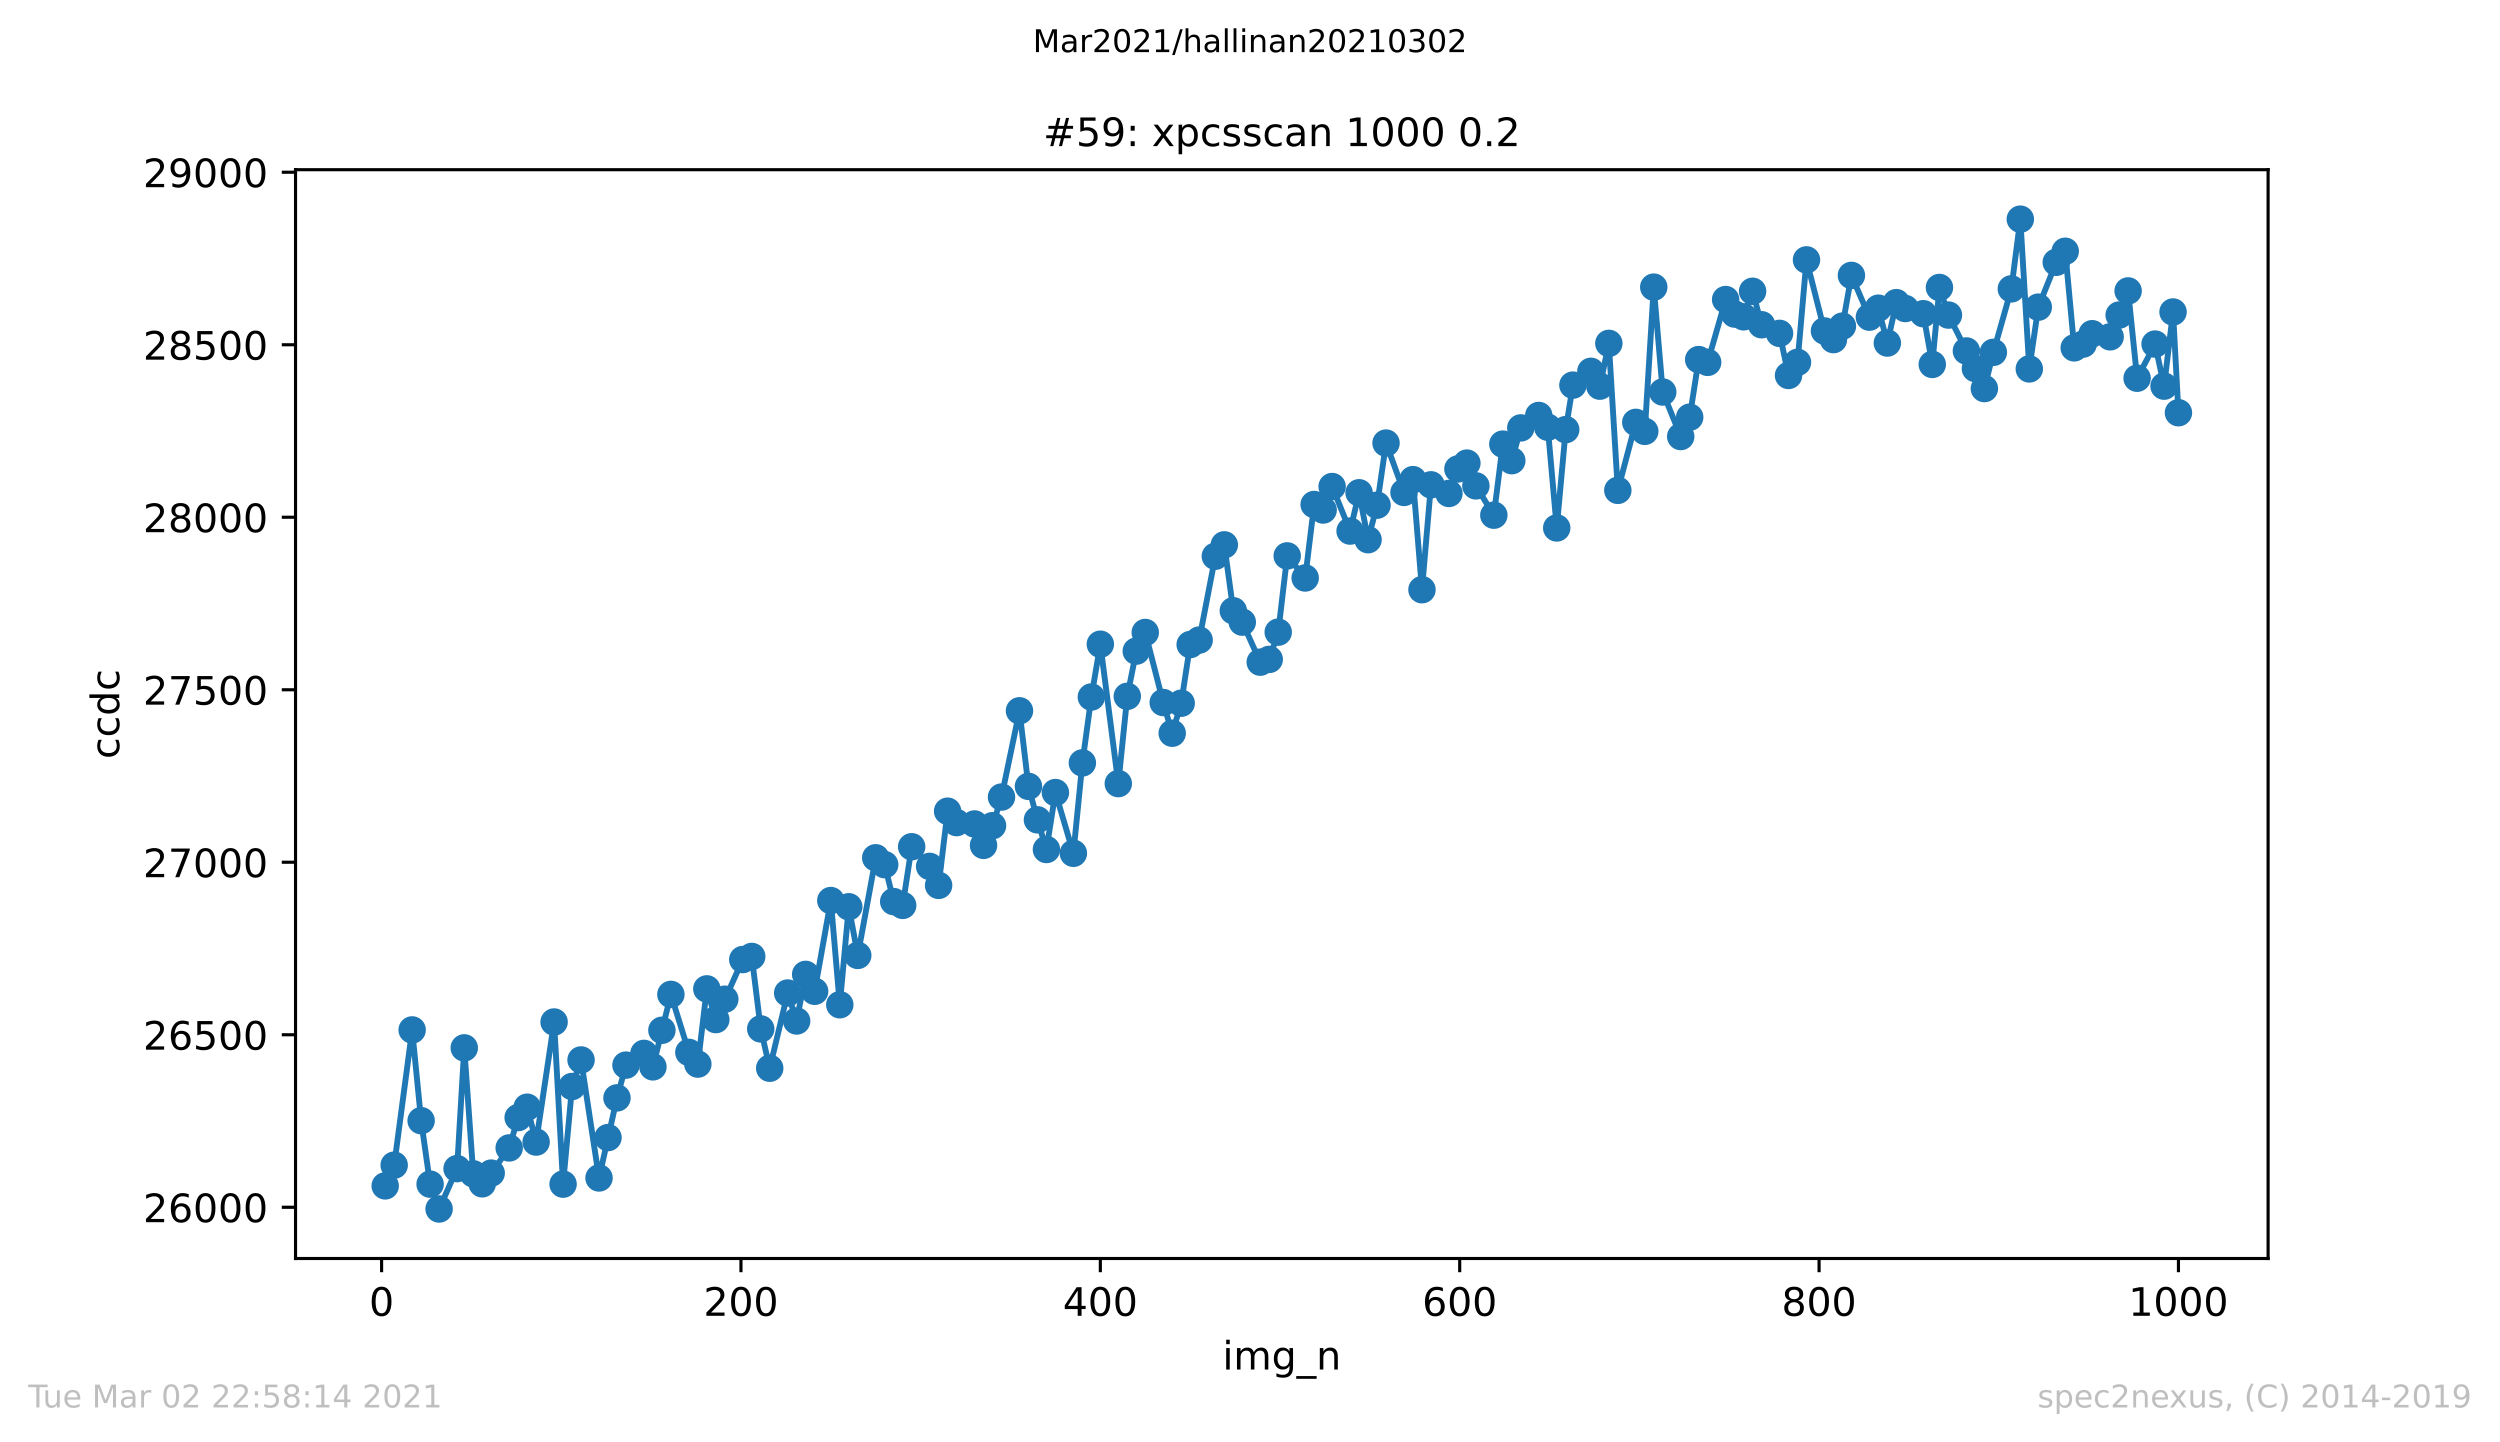 <?xml version="1.0" encoding="utf-8" standalone="no"?>
<!DOCTYPE svg PUBLIC "-//W3C//DTD SVG 1.1//EN"
  "http://www.w3.org/Graphics/SVG/1.1/DTD/svg11.dtd">
<!-- Created with matplotlib (https://matplotlib.org/) -->
<svg height="367.2pt" version="1.1" viewBox="0 0 636.48 367.2" width="636.48pt" xmlns="http://www.w3.org/2000/svg" xmlns:xlink="http://www.w3.org/1999/xlink">
 <defs>
  <style type="text/css">*{stroke-linecap:butt;stroke-linejoin:round;}</style>
 </defs>
 <g id="figure_1">
  <g id="patch_1">
   <path d="M 0 367.2 
L 636.48 367.2 
L 636.48 0 
L 0 0 
z
" style="fill:#ffffff;"/>
  </g>
  <g id="axes_1">
   <g id="patch_2">
    <path d="M 75.24 320.4 
L 577.44 320.4 
L 577.44 43.2 
L 75.24 43.2 
z
" style="fill:#ffffff;"/>
   </g>
   <g id="matplotlib.axis_1">
    <g id="xtick_1">
     <g id="line2d_1">
      <defs>
       <path d="M 0 0 
L 0 3.5 
" id="mb6d75bc7d0" style="stroke:#000000;stroke-width:0.8;"/>
      </defs>
      <g>
       <use style="stroke:#000000;stroke-width:0.8;" x="97.152" xlink:href="#mb6d75bc7d0" y="320.4"/>
      </g>
     </g>
     <g id="text_1">
      <!-- 0 -->
      <g transform="translate(93.971 334.998)scale(0.1 -0.1)">
       <defs>
        <path d="M 31.781 66.406 
Q 24.172 66.406 20.328 58.906 
Q 16.5 51.422 16.5 36.375 
Q 16.5 21.391 20.328 13.891 
Q 24.172 6.391 31.781 6.391 
Q 39.453 6.391 43.281 13.891 
Q 47.125 21.391 47.125 36.375 
Q 47.125 51.422 43.281 58.906 
Q 39.453 66.406 31.781 66.406 
z
M 31.781 74.219 
Q 44.047 74.219 50.516 64.516 
Q 56.984 54.828 56.984 36.375 
Q 56.984 17.969 50.516 8.266 
Q 44.047 -1.422 31.781 -1.422 
Q 19.531 -1.422 13.062 8.266 
Q 6.594 17.969 6.594 36.375 
Q 6.594 54.828 13.062 64.516 
Q 19.531 74.219 31.781 74.219 
z
" id="DejaVuSans-48"/>
       </defs>
       <use xlink:href="#DejaVuSans-48"/>
      </g>
     </g>
    </g>
    <g id="xtick_2">
     <g id="line2d_2">
      <g>
       <use style="stroke:#000000;stroke-width:0.8;" x="188.644" xlink:href="#mb6d75bc7d0" y="320.4"/>
      </g>
     </g>
     <g id="text_2">
      <!-- 200 -->
      <g transform="translate(179.101 334.998)scale(0.1 -0.1)">
       <defs>
        <path d="M 19.188 8.297 
L 53.609 8.297 
L 53.609 0 
L 7.328 0 
L 7.328 8.297 
Q 12.938 14.109 22.625 23.891 
Q 32.328 33.688 34.812 36.531 
Q 39.547 41.844 41.422 45.531 
Q 43.312 49.219 43.312 52.781 
Q 43.312 58.594 39.234 62.25 
Q 35.156 65.922 28.609 65.922 
Q 23.969 65.922 18.812 64.312 
Q 13.672 62.703 7.812 59.422 
L 7.812 69.391 
Q 13.766 71.781 18.938 73 
Q 24.125 74.219 28.422 74.219 
Q 39.75 74.219 46.484 68.547 
Q 53.219 62.891 53.219 53.422 
Q 53.219 48.922 51.531 44.891 
Q 49.859 40.875 45.406 35.406 
Q 44.188 33.984 37.641 27.219 
Q 31.109 20.453 19.188 8.297 
z
" id="DejaVuSans-50"/>
       </defs>
       <use xlink:href="#DejaVuSans-50"/>
       <use x="63.623" xlink:href="#DejaVuSans-48"/>
       <use x="127.246" xlink:href="#DejaVuSans-48"/>
      </g>
     </g>
    </g>
    <g id="xtick_3">
     <g id="line2d_3">
      <g>
       <use style="stroke:#000000;stroke-width:0.8;" x="280.137" xlink:href="#mb6d75bc7d0" y="320.4"/>
      </g>
     </g>
     <g id="text_3">
      <!-- 400 -->
      <g transform="translate(270.593 334.998)scale(0.1 -0.1)">
       <defs>
        <path d="M 37.797 64.312 
L 12.891 25.391 
L 37.797 25.391 
z
M 35.203 72.906 
L 47.609 72.906 
L 47.609 25.391 
L 58.016 25.391 
L 58.016 17.188 
L 47.609 17.188 
L 47.609 0 
L 37.797 0 
L 37.797 17.188 
L 4.891 17.188 
L 4.891 26.703 
z
" id="DejaVuSans-52"/>
       </defs>
       <use xlink:href="#DejaVuSans-52"/>
       <use x="63.623" xlink:href="#DejaVuSans-48"/>
       <use x="127.246" xlink:href="#DejaVuSans-48"/>
      </g>
     </g>
    </g>
    <g id="xtick_4">
     <g id="line2d_4">
      <g>
       <use style="stroke:#000000;stroke-width:0.8;" x="371.629" xlink:href="#mb6d75bc7d0" y="320.4"/>
      </g>
     </g>
     <g id="text_4">
      <!-- 600 -->
      <g transform="translate(362.085 334.998)scale(0.1 -0.1)">
       <defs>
        <path d="M 33.016 40.375 
Q 26.375 40.375 22.484 35.828 
Q 18.609 31.297 18.609 23.391 
Q 18.609 15.531 22.484 10.953 
Q 26.375 6.391 33.016 6.391 
Q 39.656 6.391 43.531 10.953 
Q 47.406 15.531 47.406 23.391 
Q 47.406 31.297 43.531 35.828 
Q 39.656 40.375 33.016 40.375 
z
M 52.594 71.297 
L 52.594 62.312 
Q 48.875 64.062 45.094 64.984 
Q 41.312 65.922 37.594 65.922 
Q 27.828 65.922 22.672 59.328 
Q 17.531 52.734 16.797 39.406 
Q 19.672 43.656 24.016 45.922 
Q 28.375 48.188 33.594 48.188 
Q 44.578 48.188 50.953 41.516 
Q 57.328 34.859 57.328 23.391 
Q 57.328 12.156 50.688 5.359 
Q 44.047 -1.422 33.016 -1.422 
Q 20.359 -1.422 13.672 8.266 
Q 6.984 17.969 6.984 36.375 
Q 6.984 53.656 15.188 63.938 
Q 23.391 74.219 37.203 74.219 
Q 40.922 74.219 44.703 73.484 
Q 48.484 72.75 52.594 71.297 
z
" id="DejaVuSans-54"/>
       </defs>
       <use xlink:href="#DejaVuSans-54"/>
       <use x="63.623" xlink:href="#DejaVuSans-48"/>
       <use x="127.246" xlink:href="#DejaVuSans-48"/>
      </g>
     </g>
    </g>
    <g id="xtick_5">
     <g id="line2d_5">
      <g>
       <use style="stroke:#000000;stroke-width:0.8;" x="463.121" xlink:href="#mb6d75bc7d0" y="320.4"/>
      </g>
     </g>
     <g id="text_5">
      <!-- 800 -->
      <g transform="translate(453.577 334.998)scale(0.1 -0.1)">
       <defs>
        <path d="M 31.781 34.625 
Q 24.75 34.625 20.719 30.859 
Q 16.703 27.094 16.703 20.516 
Q 16.703 13.922 20.719 10.156 
Q 24.75 6.391 31.781 6.391 
Q 38.812 6.391 42.859 10.172 
Q 46.922 13.969 46.922 20.516 
Q 46.922 27.094 42.891 30.859 
Q 38.875 34.625 31.781 34.625 
z
M 21.922 38.812 
Q 15.578 40.375 12.031 44.719 
Q 8.5 49.078 8.5 55.328 
Q 8.5 64.062 14.719 69.141 
Q 20.953 74.219 31.781 74.219 
Q 42.672 74.219 48.875 69.141 
Q 55.078 64.062 55.078 55.328 
Q 55.078 49.078 51.531 44.719 
Q 48 40.375 41.703 38.812 
Q 48.828 37.156 52.797 32.312 
Q 56.781 27.484 56.781 20.516 
Q 56.781 9.906 50.312 4.234 
Q 43.844 -1.422 31.781 -1.422 
Q 19.734 -1.422 13.25 4.234 
Q 6.781 9.906 6.781 20.516 
Q 6.781 27.484 10.781 32.312 
Q 14.797 37.156 21.922 38.812 
z
M 18.312 54.391 
Q 18.312 48.734 21.844 45.562 
Q 25.391 42.391 31.781 42.391 
Q 38.141 42.391 41.719 45.562 
Q 45.312 48.734 45.312 54.391 
Q 45.312 60.062 41.719 63.234 
Q 38.141 66.406 31.781 66.406 
Q 25.391 66.406 21.844 63.234 
Q 18.312 60.062 18.312 54.391 
z
" id="DejaVuSans-56"/>
       </defs>
       <use xlink:href="#DejaVuSans-56"/>
       <use x="63.623" xlink:href="#DejaVuSans-48"/>
       <use x="127.246" xlink:href="#DejaVuSans-48"/>
      </g>
     </g>
    </g>
    <g id="xtick_6">
     <g id="line2d_6">
      <g>
       <use style="stroke:#000000;stroke-width:0.8;" x="554.613" xlink:href="#mb6d75bc7d0" y="320.4"/>
      </g>
     </g>
     <g id="text_6">
      <!-- 1000 -->
      <g transform="translate(541.888 334.998)scale(0.1 -0.1)">
       <defs>
        <path d="M 12.406 8.297 
L 28.516 8.297 
L 28.516 63.922 
L 10.984 60.406 
L 10.984 69.391 
L 28.422 72.906 
L 38.281 72.906 
L 38.281 8.297 
L 54.391 8.297 
L 54.391 0 
L 12.406 0 
z
" id="DejaVuSans-49"/>
       </defs>
       <use xlink:href="#DejaVuSans-49"/>
       <use x="63.623" xlink:href="#DejaVuSans-48"/>
       <use x="127.246" xlink:href="#DejaVuSans-48"/>
       <use x="190.869" xlink:href="#DejaVuSans-48"/>
      </g>
     </g>
    </g>
    <g id="text_7">
     <!-- img_n -->
     <g transform="translate(311.238 348.677)scale(0.1 -0.1)">
      <defs>
       <path d="M 9.422 54.688 
L 18.406 54.688 
L 18.406 0 
L 9.422 0 
z
M 9.422 75.984 
L 18.406 75.984 
L 18.406 64.594 
L 9.422 64.594 
z
" id="DejaVuSans-105"/>
       <path d="M 52 44.188 
Q 55.375 50.25 60.062 53.125 
Q 64.75 56 71.094 56 
Q 79.641 56 84.281 50.016 
Q 88.922 44.047 88.922 33.016 
L 88.922 0 
L 79.891 0 
L 79.891 32.719 
Q 79.891 40.578 77.094 44.375 
Q 74.312 48.188 68.609 48.188 
Q 61.625 48.188 57.562 43.547 
Q 53.516 38.922 53.516 30.906 
L 53.516 0 
L 44.484 0 
L 44.484 32.719 
Q 44.484 40.625 41.703 44.406 
Q 38.922 48.188 33.109 48.188 
Q 26.219 48.188 22.156 43.531 
Q 18.109 38.875 18.109 30.906 
L 18.109 0 
L 9.078 0 
L 9.078 54.688 
L 18.109 54.688 
L 18.109 46.188 
Q 21.188 51.219 25.484 53.609 
Q 29.781 56 35.688 56 
Q 41.656 56 45.828 52.969 
Q 50 49.953 52 44.188 
z
" id="DejaVuSans-109"/>
       <path d="M 45.406 27.984 
Q 45.406 37.75 41.375 43.109 
Q 37.359 48.484 30.078 48.484 
Q 22.859 48.484 18.828 43.109 
Q 14.797 37.75 14.797 27.984 
Q 14.797 18.266 18.828 12.891 
Q 22.859 7.516 30.078 7.516 
Q 37.359 7.516 41.375 12.891 
Q 45.406 18.266 45.406 27.984 
z
M 54.391 6.781 
Q 54.391 -7.172 48.188 -13.984 
Q 42 -20.797 29.203 -20.797 
Q 24.469 -20.797 20.266 -20.094 
Q 16.062 -19.391 12.109 -17.922 
L 12.109 -9.188 
Q 16.062 -11.328 19.922 -12.344 
Q 23.781 -13.375 27.781 -13.375 
Q 36.625 -13.375 41.016 -8.766 
Q 45.406 -4.156 45.406 5.172 
L 45.406 9.625 
Q 42.625 4.781 38.281 2.391 
Q 33.938 0 27.875 0 
Q 17.828 0 11.672 7.656 
Q 5.516 15.328 5.516 27.984 
Q 5.516 40.672 11.672 48.328 
Q 17.828 56 27.875 56 
Q 33.938 56 38.281 53.609 
Q 42.625 51.219 45.406 46.391 
L 45.406 54.688 
L 54.391 54.688 
z
" id="DejaVuSans-103"/>
       <path d="M 50.984 -16.609 
L 50.984 -23.578 
L -0.984 -23.578 
L -0.984 -16.609 
z
" id="DejaVuSans-95"/>
       <path d="M 54.891 33.016 
L 54.891 0 
L 45.906 0 
L 45.906 32.719 
Q 45.906 40.484 42.875 44.328 
Q 39.844 48.188 33.797 48.188 
Q 26.516 48.188 22.312 43.547 
Q 18.109 38.922 18.109 30.906 
L 18.109 0 
L 9.078 0 
L 9.078 54.688 
L 18.109 54.688 
L 18.109 46.188 
Q 21.344 51.125 25.703 53.562 
Q 30.078 56 35.797 56 
Q 45.219 56 50.047 50.172 
Q 54.891 44.344 54.891 33.016 
z
" id="DejaVuSans-110"/>
      </defs>
      <use xlink:href="#DejaVuSans-105"/>
      <use x="27.783" xlink:href="#DejaVuSans-109"/>
      <use x="125.195" xlink:href="#DejaVuSans-103"/>
      <use x="188.672" xlink:href="#DejaVuSans-95"/>
      <use x="238.672" xlink:href="#DejaVuSans-110"/>
     </g>
    </g>
   </g>
   <g id="matplotlib.axis_2">
    <g id="ytick_1">
     <g id="line2d_7">
      <defs>
       <path d="M 0 0 
L -3.5 0 
" id="m6a9e15b219" style="stroke:#000000;stroke-width:0.8;"/>
      </defs>
      <g>
       <use style="stroke:#000000;stroke-width:0.8;" x="75.24" xlink:href="#m6a9e15b219" y="307.361"/>
      </g>
     </g>
     <g id="text_8">
      <!-- 26000 -->
      <g transform="translate(36.428 311.16)scale(0.1 -0.1)">
       <use xlink:href="#DejaVuSans-50"/>
       <use x="63.623" xlink:href="#DejaVuSans-54"/>
       <use x="127.246" xlink:href="#DejaVuSans-48"/>
       <use x="190.869" xlink:href="#DejaVuSans-48"/>
       <use x="254.492" xlink:href="#DejaVuSans-48"/>
      </g>
     </g>
    </g>
    <g id="ytick_2">
     <g id="line2d_8">
      <g>
       <use style="stroke:#000000;stroke-width:0.8;" x="75.24" xlink:href="#m6a9e15b219" y="263.443"/>
      </g>
     </g>
     <g id="text_9">
      <!-- 26500 -->
      <g transform="translate(36.428 267.242)scale(0.1 -0.1)">
       <defs>
        <path d="M 10.797 72.906 
L 49.516 72.906 
L 49.516 64.594 
L 19.828 64.594 
L 19.828 46.734 
Q 21.969 47.469 24.109 47.828 
Q 26.266 48.188 28.422 48.188 
Q 40.625 48.188 47.75 41.5 
Q 54.891 34.812 54.891 23.391 
Q 54.891 11.625 47.562 5.094 
Q 40.234 -1.422 26.906 -1.422 
Q 22.312 -1.422 17.547 -0.641 
Q 12.797 0.141 7.719 1.703 
L 7.719 11.625 
Q 12.109 9.234 16.797 8.062 
Q 21.484 6.891 26.703 6.891 
Q 35.156 6.891 40.078 11.328 
Q 45.016 15.766 45.016 23.391 
Q 45.016 31 40.078 35.438 
Q 35.156 39.891 26.703 39.891 
Q 22.75 39.891 18.812 39.016 
Q 14.891 38.141 10.797 36.281 
z
" id="DejaVuSans-53"/>
       </defs>
       <use xlink:href="#DejaVuSans-50"/>
       <use x="63.623" xlink:href="#DejaVuSans-54"/>
       <use x="127.246" xlink:href="#DejaVuSans-53"/>
       <use x="190.869" xlink:href="#DejaVuSans-48"/>
       <use x="254.492" xlink:href="#DejaVuSans-48"/>
      </g>
     </g>
    </g>
    <g id="ytick_3">
     <g id="line2d_9">
      <g>
       <use style="stroke:#000000;stroke-width:0.8;" x="75.24" xlink:href="#m6a9e15b219" y="219.525"/>
      </g>
     </g>
     <g id="text_10">
      <!-- 27000 -->
      <g transform="translate(36.428 223.325)scale(0.1 -0.1)">
       <defs>
        <path d="M 8.203 72.906 
L 55.078 72.906 
L 55.078 68.703 
L 28.609 0 
L 18.312 0 
L 43.219 64.594 
L 8.203 64.594 
z
" id="DejaVuSans-55"/>
       </defs>
       <use xlink:href="#DejaVuSans-50"/>
       <use x="63.623" xlink:href="#DejaVuSans-55"/>
       <use x="127.246" xlink:href="#DejaVuSans-48"/>
       <use x="190.869" xlink:href="#DejaVuSans-48"/>
       <use x="254.492" xlink:href="#DejaVuSans-48"/>
      </g>
     </g>
    </g>
    <g id="ytick_4">
     <g id="line2d_10">
      <g>
       <use style="stroke:#000000;stroke-width:0.8;" x="75.24" xlink:href="#m6a9e15b219" y="175.608"/>
      </g>
     </g>
     <g id="text_11">
      <!-- 27500 -->
      <g transform="translate(36.428 179.407)scale(0.1 -0.1)">
       <use xlink:href="#DejaVuSans-50"/>
       <use x="63.623" xlink:href="#DejaVuSans-55"/>
       <use x="127.246" xlink:href="#DejaVuSans-53"/>
       <use x="190.869" xlink:href="#DejaVuSans-48"/>
       <use x="254.492" xlink:href="#DejaVuSans-48"/>
      </g>
     </g>
    </g>
    <g id="ytick_5">
     <g id="line2d_11">
      <g>
       <use style="stroke:#000000;stroke-width:0.8;" x="75.24" xlink:href="#m6a9e15b219" y="131.69"/>
      </g>
     </g>
     <g id="text_12">
      <!-- 28000 -->
      <g transform="translate(36.428 135.489)scale(0.1 -0.1)">
       <use xlink:href="#DejaVuSans-50"/>
       <use x="63.623" xlink:href="#DejaVuSans-56"/>
       <use x="127.246" xlink:href="#DejaVuSans-48"/>
       <use x="190.869" xlink:href="#DejaVuSans-48"/>
       <use x="254.492" xlink:href="#DejaVuSans-48"/>
      </g>
     </g>
    </g>
    <g id="ytick_6">
     <g id="line2d_12">
      <g>
       <use style="stroke:#000000;stroke-width:0.8;" x="75.24" xlink:href="#m6a9e15b219" y="87.772"/>
      </g>
     </g>
     <g id="text_13">
      <!-- 28500 -->
      <g transform="translate(36.428 91.571)scale(0.1 -0.1)">
       <use xlink:href="#DejaVuSans-50"/>
       <use x="63.623" xlink:href="#DejaVuSans-56"/>
       <use x="127.246" xlink:href="#DejaVuSans-53"/>
       <use x="190.869" xlink:href="#DejaVuSans-48"/>
       <use x="254.492" xlink:href="#DejaVuSans-48"/>
      </g>
     </g>
    </g>
    <g id="ytick_7">
     <g id="line2d_13">
      <g>
       <use style="stroke:#000000;stroke-width:0.8;" x="75.24" xlink:href="#m6a9e15b219" y="43.854"/>
      </g>
     </g>
     <g id="text_14">
      <!-- 29000 -->
      <g transform="translate(36.428 47.654)scale(0.1 -0.1)">
       <defs>
        <path d="M 10.984 1.516 
L 10.984 10.5 
Q 14.703 8.734 18.5 7.812 
Q 22.312 6.891 25.984 6.891 
Q 35.75 6.891 40.891 13.453 
Q 46.047 20.016 46.781 33.406 
Q 43.953 29.203 39.594 26.953 
Q 35.25 24.703 29.984 24.703 
Q 19.047 24.703 12.672 31.312 
Q 6.297 37.938 6.297 49.422 
Q 6.297 60.641 12.938 67.422 
Q 19.578 74.219 30.609 74.219 
Q 43.266 74.219 49.922 64.516 
Q 56.594 54.828 56.594 36.375 
Q 56.594 19.141 48.406 8.859 
Q 40.234 -1.422 26.422 -1.422 
Q 22.703 -1.422 18.891 -0.688 
Q 15.094 0.047 10.984 1.516 
z
M 30.609 32.422 
Q 37.25 32.422 41.125 36.953 
Q 45.016 41.5 45.016 49.422 
Q 45.016 57.281 41.125 61.844 
Q 37.25 66.406 30.609 66.406 
Q 23.969 66.406 20.094 61.844 
Q 16.219 57.281 16.219 49.422 
Q 16.219 41.5 20.094 36.953 
Q 23.969 32.422 30.609 32.422 
z
" id="DejaVuSans-57"/>
       </defs>
       <use xlink:href="#DejaVuSans-50"/>
       <use x="63.623" xlink:href="#DejaVuSans-57"/>
       <use x="127.246" xlink:href="#DejaVuSans-48"/>
       <use x="190.869" xlink:href="#DejaVuSans-48"/>
       <use x="254.492" xlink:href="#DejaVuSans-48"/>
      </g>
     </g>
    </g>
    <g id="text_15">
     <!-- ccdc -->
     <g transform="translate(30.348 193.222)rotate(-90)scale(0.1 -0.1)">
      <defs>
       <path d="M 48.781 52.594 
L 48.781 44.188 
Q 44.969 46.297 41.141 47.344 
Q 37.312 48.391 33.406 48.391 
Q 24.656 48.391 19.812 42.844 
Q 14.984 37.312 14.984 27.297 
Q 14.984 17.281 19.812 11.734 
Q 24.656 6.203 33.406 6.203 
Q 37.312 6.203 41.141 7.25 
Q 44.969 8.297 48.781 10.406 
L 48.781 2.094 
Q 45.016 0.344 40.984 -0.531 
Q 36.969 -1.422 32.422 -1.422 
Q 20.062 -1.422 12.781 6.344 
Q 5.516 14.109 5.516 27.297 
Q 5.516 40.672 12.859 48.328 
Q 20.219 56 33.016 56 
Q 37.156 56 41.109 55.141 
Q 45.062 54.297 48.781 52.594 
z
" id="DejaVuSans-99"/>
       <path d="M 45.406 46.391 
L 45.406 75.984 
L 54.391 75.984 
L 54.391 0 
L 45.406 0 
L 45.406 8.203 
Q 42.578 3.328 38.25 0.953 
Q 33.938 -1.422 27.875 -1.422 
Q 17.969 -1.422 11.734 6.484 
Q 5.516 14.406 5.516 27.297 
Q 5.516 40.188 11.734 48.094 
Q 17.969 56 27.875 56 
Q 33.938 56 38.25 53.625 
Q 42.578 51.266 45.406 46.391 
z
M 14.797 27.297 
Q 14.797 17.391 18.875 11.75 
Q 22.953 6.109 30.078 6.109 
Q 37.203 6.109 41.297 11.75 
Q 45.406 17.391 45.406 27.297 
Q 45.406 37.203 41.297 42.844 
Q 37.203 48.484 30.078 48.484 
Q 22.953 48.484 18.875 42.844 
Q 14.797 37.203 14.797 27.297 
z
" id="DejaVuSans-100"/>
      </defs>
      <use xlink:href="#DejaVuSans-99"/>
      <use x="54.98" xlink:href="#DejaVuSans-99"/>
      <use x="109.961" xlink:href="#DejaVuSans-100"/>
      <use x="173.438" xlink:href="#DejaVuSans-99"/>
     </g>
    </g>
   </g>
   <g id="line2d_14">
    <path clip-path="url(#pf02e368d86)" d="M 98.067 301.915 
L 100.355 296.645 
L 104.929 262.213 
L 107.216 285.314 
L 109.504 301.476 
L 111.791 307.8 
L 116.366 297.523 
L 118.196 266.781 
L 120.483 298.841 
L 122.77 301.388 
L 125.057 298.665 
L 129.632 292.253 
L 131.919 284.524 
L 134.207 281.889 
L 136.494 290.76 
L 141.069 260.193 
L 143.356 301.476 
L 145.643 276.618 
L 147.93 269.855 
L 152.505 299.895 
L 157.08 279.517 
L 159.367 271.173 
L 163.942 268.186 
L 166.229 271.612 
L 170.803 253.166 
L 175.378 267.923 
L 177.665 270.909 
L 179.953 251.761 
L 182.24 259.578 
L 189.102 244.295 
L 191.389 243.504 
L 193.676 261.95 
L 195.964 271.963 
L 200.538 252.815 
L 202.826 259.93 
L 205.113 248.072 
L 207.4 252.376 
L 211.517 229.275 
L 213.805 255.801 
L 216.092 230.856 
L 218.379 243.241 
L 222.954 218.383 
L 225.241 220.14 
L 227.529 229.539 
L 229.816 230.505 
L 232.103 215.573 
L 236.678 220.579 
L 238.965 225.41 
L 241.252 206.526 
L 243.54 209.424 
L 248.114 209.776 
L 250.402 215.221 
L 252.689 210.215 
L 254.976 202.924 
L 259.551 180.966 
L 261.838 200.202 
L 264.125 208.722 
L 266.413 216.275 
L 268.7 201.783 
L 273.275 217.242 
L 275.562 194.229 
L 277.849 177.452 
L 280.137 164.013 
L 284.711 199.499 
L 286.998 177.276 
L 289.286 165.77 
L 291.573 161.027 
L 296.148 178.858 
L 298.435 186.675 
L 300.722 179.033 
L 303.01 164.101 
L 305.297 162.959 
L 309.414 141.615 
L 311.701 138.717 
L 313.989 155.493 
L 316.276 158.392 
L 320.85 168.581 
L 323.138 167.878 
L 325.425 160.939 
L 327.712 141.527 
L 332.287 147.149 
L 334.574 128.44 
L 336.862 129.845 
L 339.149 123.872 
L 343.723 135.203 
L 346.011 125.454 
L 348.298 137.399 
L 350.585 128.616 
L 352.873 112.805 
L 357.447 125.366 
L 359.735 122.116 
L 362.022 150.135 
L 364.309 123.433 
L 368.884 125.629 
L 371.171 119.393 
L 373.458 117.9 
L 375.746 123.697 
L 380.32 131.163 
L 382.608 113.069 
L 384.895 117.285 
L 387.182 108.94 
L 391.757 105.778 
L 394.044 108.765 
L 396.331 134.413 
L 398.619 109.38 
L 400.449 98.049 
L 405.023 94.535 
L 407.31 98.312 
L 409.598 87.421 
L 411.885 124.839 
L 416.46 107.535 
L 418.747 109.819 
L 421.034 73.104 
L 423.322 99.806 
L 427.896 111.136 
L 430.184 106.218 
L 432.471 91.549 
L 434.758 92.252 
L 439.333 76.266 
L 441.62 79.955 
L 443.907 80.657 
L 446.195 74.158 
L 448.482 82.678 
L 453.057 84.874 
L 455.344 95.589 
L 457.631 92.252 
L 459.918 66.165 
L 464.493 84.259 
L 466.78 86.455 
L 469.068 83.029 
L 471.355 70.117 
L 475.93 80.745 
L 478.217 78.462 
L 480.504 87.333 
L 482.791 77.056 
L 485.079 78.549 
L 489.653 79.867 
L 491.941 92.779 
L 493.77 73.191 
L 496.058 80.218 
L 502.92 93.833 
L 505.207 98.927 
L 507.494 89.704 
L 512.069 73.543 
L 514.356 55.8 
L 516.644 93.921 
L 518.931 78.198 
L 523.505 66.779 
L 525.793 63.969 
L 528.08 88.563 
L 530.367 87.596 
L 532.655 84.961 
L 537.229 85.752 
L 539.517 80.218 
L 541.804 74.07 
L 544.091 96.292 
L 548.666 87.596 
L 550.953 98.312 
L 553.24 79.428 
L 554.613 105.076 
L 554.613 105.076 
" style="fill:none;stroke:#1f77b4;stroke-linecap:square;stroke-width:1.5;"/>
    <defs>
     <path d="M 0 3 
C 0.796 3 1.559 2.684 2.121 2.121 
C 2.684 1.559 3 0.796 3 0 
C 3 -0.796 2.684 -1.559 2.121 -2.121 
C 1.559 -2.684 0.796 -3 0 -3 
C -0.796 -3 -1.559 -2.684 -2.121 -2.121 
C -2.684 -1.559 -3 -0.796 -3 0 
C -3 0.796 -2.684 1.559 -2.121 2.121 
C -1.559 2.684 -0.796 3 0 3 
z
" id="m4d43d8327d" style="stroke:#1f77b4;"/>
    </defs>
    <g clip-path="url(#pf02e368d86)">
     <use style="fill:#1f77b4;stroke:#1f77b4;" x="98.067" xlink:href="#m4d43d8327d" y="301.915"/>
     <use style="fill:#1f77b4;stroke:#1f77b4;" x="100.355" xlink:href="#m4d43d8327d" y="296.645"/>
     <use style="fill:#1f77b4;stroke:#1f77b4;" x="104.929" xlink:href="#m4d43d8327d" y="262.213"/>
     <use style="fill:#1f77b4;stroke:#1f77b4;" x="107.216" xlink:href="#m4d43d8327d" y="285.314"/>
     <use style="fill:#1f77b4;stroke:#1f77b4;" x="109.504" xlink:href="#m4d43d8327d" y="301.476"/>
     <use style="fill:#1f77b4;stroke:#1f77b4;" x="111.791" xlink:href="#m4d43d8327d" y="307.8"/>
     <use style="fill:#1f77b4;stroke:#1f77b4;" x="116.366" xlink:href="#m4d43d8327d" y="297.523"/>
     <use style="fill:#1f77b4;stroke:#1f77b4;" x="118.196" xlink:href="#m4d43d8327d" y="266.781"/>
     <use style="fill:#1f77b4;stroke:#1f77b4;" x="120.483" xlink:href="#m4d43d8327d" y="298.841"/>
     <use style="fill:#1f77b4;stroke:#1f77b4;" x="122.77" xlink:href="#m4d43d8327d" y="301.388"/>
     <use style="fill:#1f77b4;stroke:#1f77b4;" x="125.057" xlink:href="#m4d43d8327d" y="298.665"/>
     <use style="fill:#1f77b4;stroke:#1f77b4;" x="129.632" xlink:href="#m4d43d8327d" y="292.253"/>
     <use style="fill:#1f77b4;stroke:#1f77b4;" x="131.919" xlink:href="#m4d43d8327d" y="284.524"/>
     <use style="fill:#1f77b4;stroke:#1f77b4;" x="134.207" xlink:href="#m4d43d8327d" y="281.889"/>
     <use style="fill:#1f77b4;stroke:#1f77b4;" x="136.494" xlink:href="#m4d43d8327d" y="290.76"/>
     <use style="fill:#1f77b4;stroke:#1f77b4;" x="141.069" xlink:href="#m4d43d8327d" y="260.193"/>
     <use style="fill:#1f77b4;stroke:#1f77b4;" x="143.356" xlink:href="#m4d43d8327d" y="301.476"/>
     <use style="fill:#1f77b4;stroke:#1f77b4;" x="145.643" xlink:href="#m4d43d8327d" y="276.618"/>
     <use style="fill:#1f77b4;stroke:#1f77b4;" x="147.93" xlink:href="#m4d43d8327d" y="269.855"/>
     <use style="fill:#1f77b4;stroke:#1f77b4;" x="152.505" xlink:href="#m4d43d8327d" y="299.895"/>
     <use style="fill:#1f77b4;stroke:#1f77b4;" x="154.792" xlink:href="#m4d43d8327d" y="289.618"/>
     <use style="fill:#1f77b4;stroke:#1f77b4;" x="157.08" xlink:href="#m4d43d8327d" y="279.517"/>
     <use style="fill:#1f77b4;stroke:#1f77b4;" x="159.367" xlink:href="#m4d43d8327d" y="271.173"/>
     <use style="fill:#1f77b4;stroke:#1f77b4;" x="163.942" xlink:href="#m4d43d8327d" y="268.186"/>
     <use style="fill:#1f77b4;stroke:#1f77b4;" x="166.229" xlink:href="#m4d43d8327d" y="271.612"/>
     <use style="fill:#1f77b4;stroke:#1f77b4;" x="168.516" xlink:href="#m4d43d8327d" y="262.301"/>
     <use style="fill:#1f77b4;stroke:#1f77b4;" x="170.803" xlink:href="#m4d43d8327d" y="253.166"/>
     <use style="fill:#1f77b4;stroke:#1f77b4;" x="175.378" xlink:href="#m4d43d8327d" y="267.923"/>
     <use style="fill:#1f77b4;stroke:#1f77b4;" x="177.665" xlink:href="#m4d43d8327d" y="270.909"/>
     <use style="fill:#1f77b4;stroke:#1f77b4;" x="179.953" xlink:href="#m4d43d8327d" y="251.761"/>
     <use style="fill:#1f77b4;stroke:#1f77b4;" x="182.24" xlink:href="#m4d43d8327d" y="259.578"/>
     <use style="fill:#1f77b4;stroke:#1f77b4;" x="184.527" xlink:href="#m4d43d8327d" y="254.396"/>
     <use style="fill:#1f77b4;stroke:#1f77b4;" x="189.102" xlink:href="#m4d43d8327d" y="244.295"/>
     <use style="fill:#1f77b4;stroke:#1f77b4;" x="191.389" xlink:href="#m4d43d8327d" y="243.504"/>
     <use style="fill:#1f77b4;stroke:#1f77b4;" x="193.676" xlink:href="#m4d43d8327d" y="261.95"/>
     <use style="fill:#1f77b4;stroke:#1f77b4;" x="195.964" xlink:href="#m4d43d8327d" y="271.963"/>
     <use style="fill:#1f77b4;stroke:#1f77b4;" x="200.538" xlink:href="#m4d43d8327d" y="252.815"/>
     <use style="fill:#1f77b4;stroke:#1f77b4;" x="202.826" xlink:href="#m4d43d8327d" y="259.93"/>
     <use style="fill:#1f77b4;stroke:#1f77b4;" x="205.113" xlink:href="#m4d43d8327d" y="248.072"/>
     <use style="fill:#1f77b4;stroke:#1f77b4;" x="207.4" xlink:href="#m4d43d8327d" y="252.376"/>
     <use style="fill:#1f77b4;stroke:#1f77b4;" x="211.517" xlink:href="#m4d43d8327d" y="229.275"/>
     <use style="fill:#1f77b4;stroke:#1f77b4;" x="213.805" xlink:href="#m4d43d8327d" y="255.801"/>
     <use style="fill:#1f77b4;stroke:#1f77b4;" x="216.092" xlink:href="#m4d43d8327d" y="230.856"/>
     <use style="fill:#1f77b4;stroke:#1f77b4;" x="218.379" xlink:href="#m4d43d8327d" y="243.241"/>
     <use style="fill:#1f77b4;stroke:#1f77b4;" x="222.954" xlink:href="#m4d43d8327d" y="218.383"/>
     <use style="fill:#1f77b4;stroke:#1f77b4;" x="225.241" xlink:href="#m4d43d8327d" y="220.14"/>
     <use style="fill:#1f77b4;stroke:#1f77b4;" x="227.529" xlink:href="#m4d43d8327d" y="229.539"/>
     <use style="fill:#1f77b4;stroke:#1f77b4;" x="229.816" xlink:href="#m4d43d8327d" y="230.505"/>
     <use style="fill:#1f77b4;stroke:#1f77b4;" x="232.103" xlink:href="#m4d43d8327d" y="215.573"/>
     <use style="fill:#1f77b4;stroke:#1f77b4;" x="236.678" xlink:href="#m4d43d8327d" y="220.579"/>
     <use style="fill:#1f77b4;stroke:#1f77b4;" x="238.965" xlink:href="#m4d43d8327d" y="225.41"/>
     <use style="fill:#1f77b4;stroke:#1f77b4;" x="241.252" xlink:href="#m4d43d8327d" y="206.526"/>
     <use style="fill:#1f77b4;stroke:#1f77b4;" x="243.54" xlink:href="#m4d43d8327d" y="209.424"/>
     <use style="fill:#1f77b4;stroke:#1f77b4;" x="248.114" xlink:href="#m4d43d8327d" y="209.776"/>
     <use style="fill:#1f77b4;stroke:#1f77b4;" x="250.402" xlink:href="#m4d43d8327d" y="215.221"/>
     <use style="fill:#1f77b4;stroke:#1f77b4;" x="252.689" xlink:href="#m4d43d8327d" y="210.215"/>
     <use style="fill:#1f77b4;stroke:#1f77b4;" x="254.976" xlink:href="#m4d43d8327d" y="202.924"/>
     <use style="fill:#1f77b4;stroke:#1f77b4;" x="259.551" xlink:href="#m4d43d8327d" y="180.966"/>
     <use style="fill:#1f77b4;stroke:#1f77b4;" x="261.838" xlink:href="#m4d43d8327d" y="200.202"/>
     <use style="fill:#1f77b4;stroke:#1f77b4;" x="264.125" xlink:href="#m4d43d8327d" y="208.722"/>
     <use style="fill:#1f77b4;stroke:#1f77b4;" x="266.413" xlink:href="#m4d43d8327d" y="216.275"/>
     <use style="fill:#1f77b4;stroke:#1f77b4;" x="268.7" xlink:href="#m4d43d8327d" y="201.783"/>
     <use style="fill:#1f77b4;stroke:#1f77b4;" x="273.275" xlink:href="#m4d43d8327d" y="217.242"/>
     <use style="fill:#1f77b4;stroke:#1f77b4;" x="275.562" xlink:href="#m4d43d8327d" y="194.229"/>
     <use style="fill:#1f77b4;stroke:#1f77b4;" x="277.849" xlink:href="#m4d43d8327d" y="177.452"/>
     <use style="fill:#1f77b4;stroke:#1f77b4;" x="280.137" xlink:href="#m4d43d8327d" y="164.013"/>
     <use style="fill:#1f77b4;stroke:#1f77b4;" x="284.711" xlink:href="#m4d43d8327d" y="199.499"/>
     <use style="fill:#1f77b4;stroke:#1f77b4;" x="286.998" xlink:href="#m4d43d8327d" y="177.276"/>
     <use style="fill:#1f77b4;stroke:#1f77b4;" x="289.286" xlink:href="#m4d43d8327d" y="165.77"/>
     <use style="fill:#1f77b4;stroke:#1f77b4;" x="291.573" xlink:href="#m4d43d8327d" y="161.027"/>
     <use style="fill:#1f77b4;stroke:#1f77b4;" x="296.148" xlink:href="#m4d43d8327d" y="178.858"/>
     <use style="fill:#1f77b4;stroke:#1f77b4;" x="298.435" xlink:href="#m4d43d8327d" y="186.675"/>
     <use style="fill:#1f77b4;stroke:#1f77b4;" x="300.722" xlink:href="#m4d43d8327d" y="179.033"/>
     <use style="fill:#1f77b4;stroke:#1f77b4;" x="303.01" xlink:href="#m4d43d8327d" y="164.101"/>
     <use style="fill:#1f77b4;stroke:#1f77b4;" x="305.297" xlink:href="#m4d43d8327d" y="162.959"/>
     <use style="fill:#1f77b4;stroke:#1f77b4;" x="309.414" xlink:href="#m4d43d8327d" y="141.615"/>
     <use style="fill:#1f77b4;stroke:#1f77b4;" x="311.701" xlink:href="#m4d43d8327d" y="138.717"/>
     <use style="fill:#1f77b4;stroke:#1f77b4;" x="313.989" xlink:href="#m4d43d8327d" y="155.493"/>
     <use style="fill:#1f77b4;stroke:#1f77b4;" x="316.276" xlink:href="#m4d43d8327d" y="158.392"/>
     <use style="fill:#1f77b4;stroke:#1f77b4;" x="320.85" xlink:href="#m4d43d8327d" y="168.581"/>
     <use style="fill:#1f77b4;stroke:#1f77b4;" x="323.138" xlink:href="#m4d43d8327d" y="167.878"/>
     <use style="fill:#1f77b4;stroke:#1f77b4;" x="325.425" xlink:href="#m4d43d8327d" y="160.939"/>
     <use style="fill:#1f77b4;stroke:#1f77b4;" x="327.712" xlink:href="#m4d43d8327d" y="141.527"/>
     <use style="fill:#1f77b4;stroke:#1f77b4;" x="332.287" xlink:href="#m4d43d8327d" y="147.149"/>
     <use style="fill:#1f77b4;stroke:#1f77b4;" x="334.574" xlink:href="#m4d43d8327d" y="128.44"/>
     <use style="fill:#1f77b4;stroke:#1f77b4;" x="336.862" xlink:href="#m4d43d8327d" y="129.845"/>
     <use style="fill:#1f77b4;stroke:#1f77b4;" x="339.149" xlink:href="#m4d43d8327d" y="123.872"/>
     <use style="fill:#1f77b4;stroke:#1f77b4;" x="343.723" xlink:href="#m4d43d8327d" y="135.203"/>
     <use style="fill:#1f77b4;stroke:#1f77b4;" x="346.011" xlink:href="#m4d43d8327d" y="125.454"/>
     <use style="fill:#1f77b4;stroke:#1f77b4;" x="348.298" xlink:href="#m4d43d8327d" y="137.399"/>
     <use style="fill:#1f77b4;stroke:#1f77b4;" x="350.585" xlink:href="#m4d43d8327d" y="128.616"/>
     <use style="fill:#1f77b4;stroke:#1f77b4;" x="352.873" xlink:href="#m4d43d8327d" y="112.805"/>
     <use style="fill:#1f77b4;stroke:#1f77b4;" x="357.447" xlink:href="#m4d43d8327d" y="125.366"/>
     <use style="fill:#1f77b4;stroke:#1f77b4;" x="359.735" xlink:href="#m4d43d8327d" y="122.116"/>
     <use style="fill:#1f77b4;stroke:#1f77b4;" x="362.022" xlink:href="#m4d43d8327d" y="150.135"/>
     <use style="fill:#1f77b4;stroke:#1f77b4;" x="364.309" xlink:href="#m4d43d8327d" y="123.433"/>
     <use style="fill:#1f77b4;stroke:#1f77b4;" x="368.884" xlink:href="#m4d43d8327d" y="125.629"/>
     <use style="fill:#1f77b4;stroke:#1f77b4;" x="371.171" xlink:href="#m4d43d8327d" y="119.393"/>
     <use style="fill:#1f77b4;stroke:#1f77b4;" x="373.458" xlink:href="#m4d43d8327d" y="117.9"/>
     <use style="fill:#1f77b4;stroke:#1f77b4;" x="375.746" xlink:href="#m4d43d8327d" y="123.697"/>
     <use style="fill:#1f77b4;stroke:#1f77b4;" x="380.32" xlink:href="#m4d43d8327d" y="131.163"/>
     <use style="fill:#1f77b4;stroke:#1f77b4;" x="382.608" xlink:href="#m4d43d8327d" y="113.069"/>
     <use style="fill:#1f77b4;stroke:#1f77b4;" x="384.895" xlink:href="#m4d43d8327d" y="117.285"/>
     <use style="fill:#1f77b4;stroke:#1f77b4;" x="387.182" xlink:href="#m4d43d8327d" y="108.94"/>
     <use style="fill:#1f77b4;stroke:#1f77b4;" x="391.757" xlink:href="#m4d43d8327d" y="105.778"/>
     <use style="fill:#1f77b4;stroke:#1f77b4;" x="394.044" xlink:href="#m4d43d8327d" y="108.765"/>
     <use style="fill:#1f77b4;stroke:#1f77b4;" x="396.331" xlink:href="#m4d43d8327d" y="134.413"/>
     <use style="fill:#1f77b4;stroke:#1f77b4;" x="398.619" xlink:href="#m4d43d8327d" y="109.38"/>
     <use style="fill:#1f77b4;stroke:#1f77b4;" x="400.449" xlink:href="#m4d43d8327d" y="98.049"/>
     <use style="fill:#1f77b4;stroke:#1f77b4;" x="405.023" xlink:href="#m4d43d8327d" y="94.535"/>
     <use style="fill:#1f77b4;stroke:#1f77b4;" x="407.31" xlink:href="#m4d43d8327d" y="98.312"/>
     <use style="fill:#1f77b4;stroke:#1f77b4;" x="409.598" xlink:href="#m4d43d8327d" y="87.421"/>
     <use style="fill:#1f77b4;stroke:#1f77b4;" x="411.885" xlink:href="#m4d43d8327d" y="124.839"/>
     <use style="fill:#1f77b4;stroke:#1f77b4;" x="416.46" xlink:href="#m4d43d8327d" y="107.535"/>
     <use style="fill:#1f77b4;stroke:#1f77b4;" x="418.747" xlink:href="#m4d43d8327d" y="109.819"/>
     <use style="fill:#1f77b4;stroke:#1f77b4;" x="421.034" xlink:href="#m4d43d8327d" y="73.104"/>
     <use style="fill:#1f77b4;stroke:#1f77b4;" x="423.322" xlink:href="#m4d43d8327d" y="99.806"/>
     <use style="fill:#1f77b4;stroke:#1f77b4;" x="427.896" xlink:href="#m4d43d8327d" y="111.136"/>
     <use style="fill:#1f77b4;stroke:#1f77b4;" x="430.184" xlink:href="#m4d43d8327d" y="106.218"/>
     <use style="fill:#1f77b4;stroke:#1f77b4;" x="432.471" xlink:href="#m4d43d8327d" y="91.549"/>
     <use style="fill:#1f77b4;stroke:#1f77b4;" x="434.758" xlink:href="#m4d43d8327d" y="92.252"/>
     <use style="fill:#1f77b4;stroke:#1f77b4;" x="439.333" xlink:href="#m4d43d8327d" y="76.266"/>
     <use style="fill:#1f77b4;stroke:#1f77b4;" x="441.62" xlink:href="#m4d43d8327d" y="79.955"/>
     <use style="fill:#1f77b4;stroke:#1f77b4;" x="443.907" xlink:href="#m4d43d8327d" y="80.657"/>
     <use style="fill:#1f77b4;stroke:#1f77b4;" x="446.195" xlink:href="#m4d43d8327d" y="74.158"/>
     <use style="fill:#1f77b4;stroke:#1f77b4;" x="448.482" xlink:href="#m4d43d8327d" y="82.678"/>
     <use style="fill:#1f77b4;stroke:#1f77b4;" x="453.057" xlink:href="#m4d43d8327d" y="84.874"/>
     <use style="fill:#1f77b4;stroke:#1f77b4;" x="455.344" xlink:href="#m4d43d8327d" y="95.589"/>
     <use style="fill:#1f77b4;stroke:#1f77b4;" x="457.631" xlink:href="#m4d43d8327d" y="92.252"/>
     <use style="fill:#1f77b4;stroke:#1f77b4;" x="459.918" xlink:href="#m4d43d8327d" y="66.165"/>
     <use style="fill:#1f77b4;stroke:#1f77b4;" x="464.493" xlink:href="#m4d43d8327d" y="84.259"/>
     <use style="fill:#1f77b4;stroke:#1f77b4;" x="466.78" xlink:href="#m4d43d8327d" y="86.455"/>
     <use style="fill:#1f77b4;stroke:#1f77b4;" x="469.068" xlink:href="#m4d43d8327d" y="83.029"/>
     <use style="fill:#1f77b4;stroke:#1f77b4;" x="471.355" xlink:href="#m4d43d8327d" y="70.117"/>
     <use style="fill:#1f77b4;stroke:#1f77b4;" x="475.93" xlink:href="#m4d43d8327d" y="80.745"/>
     <use style="fill:#1f77b4;stroke:#1f77b4;" x="478.217" xlink:href="#m4d43d8327d" y="78.462"/>
     <use style="fill:#1f77b4;stroke:#1f77b4;" x="480.504" xlink:href="#m4d43d8327d" y="87.333"/>
     <use style="fill:#1f77b4;stroke:#1f77b4;" x="482.791" xlink:href="#m4d43d8327d" y="77.056"/>
     <use style="fill:#1f77b4;stroke:#1f77b4;" x="485.079" xlink:href="#m4d43d8327d" y="78.549"/>
     <use style="fill:#1f77b4;stroke:#1f77b4;" x="489.653" xlink:href="#m4d43d8327d" y="79.867"/>
     <use style="fill:#1f77b4;stroke:#1f77b4;" x="491.941" xlink:href="#m4d43d8327d" y="92.779"/>
     <use style="fill:#1f77b4;stroke:#1f77b4;" x="493.77" xlink:href="#m4d43d8327d" y="73.191"/>
     <use style="fill:#1f77b4;stroke:#1f77b4;" x="496.058" xlink:href="#m4d43d8327d" y="80.218"/>
     <use style="fill:#1f77b4;stroke:#1f77b4;" x="500.632" xlink:href="#m4d43d8327d" y="89.353"/>
     <use style="fill:#1f77b4;stroke:#1f77b4;" x="502.92" xlink:href="#m4d43d8327d" y="93.833"/>
     <use style="fill:#1f77b4;stroke:#1f77b4;" x="505.207" xlink:href="#m4d43d8327d" y="98.927"/>
     <use style="fill:#1f77b4;stroke:#1f77b4;" x="507.494" xlink:href="#m4d43d8327d" y="89.704"/>
     <use style="fill:#1f77b4;stroke:#1f77b4;" x="512.069" xlink:href="#m4d43d8327d" y="73.543"/>
     <use style="fill:#1f77b4;stroke:#1f77b4;" x="514.356" xlink:href="#m4d43d8327d" y="55.8"/>
     <use style="fill:#1f77b4;stroke:#1f77b4;" x="516.644" xlink:href="#m4d43d8327d" y="93.921"/>
     <use style="fill:#1f77b4;stroke:#1f77b4;" x="518.931" xlink:href="#m4d43d8327d" y="78.198"/>
     <use style="fill:#1f77b4;stroke:#1f77b4;" x="523.505" xlink:href="#m4d43d8327d" y="66.779"/>
     <use style="fill:#1f77b4;stroke:#1f77b4;" x="525.793" xlink:href="#m4d43d8327d" y="63.969"/>
     <use style="fill:#1f77b4;stroke:#1f77b4;" x="528.08" xlink:href="#m4d43d8327d" y="88.563"/>
     <use style="fill:#1f77b4;stroke:#1f77b4;" x="530.367" xlink:href="#m4d43d8327d" y="87.596"/>
     <use style="fill:#1f77b4;stroke:#1f77b4;" x="532.655" xlink:href="#m4d43d8327d" y="84.961"/>
     <use style="fill:#1f77b4;stroke:#1f77b4;" x="537.229" xlink:href="#m4d43d8327d" y="85.752"/>
     <use style="fill:#1f77b4;stroke:#1f77b4;" x="539.517" xlink:href="#m4d43d8327d" y="80.218"/>
     <use style="fill:#1f77b4;stroke:#1f77b4;" x="541.804" xlink:href="#m4d43d8327d" y="74.07"/>
     <use style="fill:#1f77b4;stroke:#1f77b4;" x="544.091" xlink:href="#m4d43d8327d" y="96.292"/>
     <use style="fill:#1f77b4;stroke:#1f77b4;" x="548.666" xlink:href="#m4d43d8327d" y="87.596"/>
     <use style="fill:#1f77b4;stroke:#1f77b4;" x="550.953" xlink:href="#m4d43d8327d" y="98.312"/>
     <use style="fill:#1f77b4;stroke:#1f77b4;" x="553.24" xlink:href="#m4d43d8327d" y="79.428"/>
     <use style="fill:#1f77b4;stroke:#1f77b4;" x="554.613" xlink:href="#m4d43d8327d" y="105.076"/>
    </g>
   </g>
   <g id="patch_3">
    <path d="M 75.24 320.4 
L 75.24 43.2 
" style="fill:none;stroke:#000000;stroke-linecap:square;stroke-linejoin:miter;stroke-width:0.8;"/>
   </g>
   <g id="patch_4">
    <path d="M 577.44 320.4 
L 577.44 43.2 
" style="fill:none;stroke:#000000;stroke-linecap:square;stroke-linejoin:miter;stroke-width:0.8;"/>
   </g>
   <g id="patch_5">
    <path d="M 75.24 320.4 
L 577.44 320.4 
" style="fill:none;stroke:#000000;stroke-linecap:square;stroke-linejoin:miter;stroke-width:0.8;"/>
   </g>
   <g id="patch_6">
    <path d="M 75.24 43.2 
L 577.44 43.2 
" style="fill:none;stroke:#000000;stroke-linecap:square;stroke-linejoin:miter;stroke-width:0.8;"/>
   </g>
   <g id="text_16">
    <!-- #59: xpcsscan 1000 0.2 -->
    <g transform="translate(265.585 37.2)scale(0.1 -0.1)">
     <defs>
      <path d="M 51.125 44 
L 36.922 44 
L 32.812 27.688 
L 47.125 27.688 
z
M 43.797 71.781 
L 38.719 51.516 
L 52.984 51.516 
L 58.109 71.781 
L 65.922 71.781 
L 60.891 51.516 
L 76.125 51.516 
L 76.125 44 
L 58.984 44 
L 54.984 27.688 
L 70.516 27.688 
L 70.516 20.219 
L 53.078 20.219 
L 48 0 
L 40.188 0 
L 45.219 20.219 
L 30.906 20.219 
L 25.875 0 
L 18.016 0 
L 23.094 20.219 
L 7.719 20.219 
L 7.719 27.688 
L 24.906 27.688 
L 29 44 
L 13.281 44 
L 13.281 51.516 
L 30.906 51.516 
L 35.891 71.781 
z
" id="DejaVuSans-35"/>
      <path d="M 11.719 12.406 
L 22.016 12.406 
L 22.016 0 
L 11.719 0 
z
M 11.719 51.703 
L 22.016 51.703 
L 22.016 39.312 
L 11.719 39.312 
z
" id="DejaVuSans-58"/>
      <path id="DejaVuSans-32"/>
      <path d="M 54.891 54.688 
L 35.109 28.078 
L 55.906 0 
L 45.312 0 
L 29.391 21.484 
L 13.484 0 
L 2.875 0 
L 24.125 28.609 
L 4.688 54.688 
L 15.281 54.688 
L 29.781 35.203 
L 44.281 54.688 
z
" id="DejaVuSans-120"/>
      <path d="M 18.109 8.203 
L 18.109 -20.797 
L 9.078 -20.797 
L 9.078 54.688 
L 18.109 54.688 
L 18.109 46.391 
Q 20.953 51.266 25.266 53.625 
Q 29.594 56 35.594 56 
Q 45.562 56 51.781 48.094 
Q 58.016 40.188 58.016 27.297 
Q 58.016 14.406 51.781 6.484 
Q 45.562 -1.422 35.594 -1.422 
Q 29.594 -1.422 25.266 0.953 
Q 20.953 3.328 18.109 8.203 
z
M 48.688 27.297 
Q 48.688 37.203 44.609 42.844 
Q 40.531 48.484 33.406 48.484 
Q 26.266 48.484 22.188 42.844 
Q 18.109 37.203 18.109 27.297 
Q 18.109 17.391 22.188 11.75 
Q 26.266 6.109 33.406 6.109 
Q 40.531 6.109 44.609 11.75 
Q 48.688 17.391 48.688 27.297 
z
" id="DejaVuSans-112"/>
      <path d="M 44.281 53.078 
L 44.281 44.578 
Q 40.484 46.531 36.375 47.5 
Q 32.281 48.484 27.875 48.484 
Q 21.188 48.484 17.844 46.438 
Q 14.5 44.391 14.5 40.281 
Q 14.5 37.156 16.891 35.375 
Q 19.281 33.594 26.516 31.984 
L 29.594 31.297 
Q 39.156 29.25 43.188 25.516 
Q 47.219 21.781 47.219 15.094 
Q 47.219 7.469 41.188 3.016 
Q 35.156 -1.422 24.609 -1.422 
Q 20.219 -1.422 15.453 -0.562 
Q 10.688 0.297 5.422 2 
L 5.422 11.281 
Q 10.406 8.688 15.234 7.391 
Q 20.062 6.109 24.812 6.109 
Q 31.156 6.109 34.562 8.281 
Q 37.984 10.453 37.984 14.406 
Q 37.984 18.062 35.516 20.016 
Q 33.062 21.969 24.703 23.781 
L 21.578 24.516 
Q 13.234 26.266 9.516 29.906 
Q 5.812 33.547 5.812 39.891 
Q 5.812 47.609 11.281 51.797 
Q 16.75 56 26.812 56 
Q 31.781 56 36.172 55.266 
Q 40.578 54.547 44.281 53.078 
z
" id="DejaVuSans-115"/>
      <path d="M 34.281 27.484 
Q 23.391 27.484 19.188 25 
Q 14.984 22.516 14.984 16.5 
Q 14.984 11.719 18.141 8.906 
Q 21.297 6.109 26.703 6.109 
Q 34.188 6.109 38.703 11.406 
Q 43.219 16.703 43.219 25.484 
L 43.219 27.484 
z
M 52.203 31.203 
L 52.203 0 
L 43.219 0 
L 43.219 8.297 
Q 40.141 3.328 35.547 0.953 
Q 30.953 -1.422 24.312 -1.422 
Q 15.922 -1.422 10.953 3.297 
Q 6 8.016 6 15.922 
Q 6 25.141 12.172 29.828 
Q 18.359 34.516 30.609 34.516 
L 43.219 34.516 
L 43.219 35.406 
Q 43.219 41.609 39.141 45 
Q 35.062 48.391 27.688 48.391 
Q 23 48.391 18.547 47.266 
Q 14.109 46.141 10.016 43.891 
L 10.016 52.203 
Q 14.938 54.109 19.578 55.047 
Q 24.219 56 28.609 56 
Q 40.484 56 46.344 49.844 
Q 52.203 43.703 52.203 31.203 
z
" id="DejaVuSans-97"/>
      <path d="M 10.688 12.406 
L 21 12.406 
L 21 0 
L 10.688 0 
z
" id="DejaVuSans-46"/>
     </defs>
     <use xlink:href="#DejaVuSans-35"/>
     <use x="83.789" xlink:href="#DejaVuSans-53"/>
     <use x="147.412" xlink:href="#DejaVuSans-57"/>
     <use x="211.035" xlink:href="#DejaVuSans-58"/>
     <use x="244.727" xlink:href="#DejaVuSans-32"/>
     <use x="276.514" xlink:href="#DejaVuSans-120"/>
     <use x="335.693" xlink:href="#DejaVuSans-112"/>
     <use x="399.17" xlink:href="#DejaVuSans-99"/>
     <use x="454.15" xlink:href="#DejaVuSans-115"/>
     <use x="506.25" xlink:href="#DejaVuSans-115"/>
     <use x="558.35" xlink:href="#DejaVuSans-99"/>
     <use x="613.33" xlink:href="#DejaVuSans-97"/>
     <use x="674.609" xlink:href="#DejaVuSans-110"/>
     <use x="737.988" xlink:href="#DejaVuSans-32"/>
     <use x="769.775" xlink:href="#DejaVuSans-49"/>
     <use x="833.398" xlink:href="#DejaVuSans-48"/>
     <use x="897.021" xlink:href="#DejaVuSans-48"/>
     <use x="960.645" xlink:href="#DejaVuSans-48"/>
     <use x="1024.268" xlink:href="#DejaVuSans-32"/>
     <use x="1056.055" xlink:href="#DejaVuSans-48"/>
     <use x="1119.678" xlink:href="#DejaVuSans-46"/>
     <use x="1151.465" xlink:href="#DejaVuSans-50"/>
    </g>
   </g>
  </g>
  <g id="text_17">
   <!-- Mar2021/hallinan20210302 -->
   <g transform="translate(262.964 13.279)scale(0.08 -0.08)">
    <defs>
     <path d="M 9.812 72.906 
L 24.516 72.906 
L 43.109 23.297 
L 61.812 72.906 
L 76.516 72.906 
L 76.516 0 
L 66.891 0 
L 66.891 64.016 
L 48.094 14.016 
L 38.188 14.016 
L 19.391 64.016 
L 19.391 0 
L 9.812 0 
z
" id="DejaVuSans-77"/>
     <path d="M 41.109 46.297 
Q 39.594 47.172 37.812 47.578 
Q 36.031 48 33.891 48 
Q 26.266 48 22.188 43.047 
Q 18.109 38.094 18.109 28.812 
L 18.109 0 
L 9.078 0 
L 9.078 54.688 
L 18.109 54.688 
L 18.109 46.188 
Q 20.953 51.172 25.484 53.578 
Q 30.031 56 36.531 56 
Q 37.453 56 38.578 55.875 
Q 39.703 55.766 41.062 55.516 
z
" id="DejaVuSans-114"/>
     <path d="M 25.391 72.906 
L 33.688 72.906 
L 8.297 -9.281 
L 0 -9.281 
z
" id="DejaVuSans-47"/>
     <path d="M 54.891 33.016 
L 54.891 0 
L 45.906 0 
L 45.906 32.719 
Q 45.906 40.484 42.875 44.328 
Q 39.844 48.188 33.797 48.188 
Q 26.516 48.188 22.312 43.547 
Q 18.109 38.922 18.109 30.906 
L 18.109 0 
L 9.078 0 
L 9.078 75.984 
L 18.109 75.984 
L 18.109 46.188 
Q 21.344 51.125 25.703 53.562 
Q 30.078 56 35.797 56 
Q 45.219 56 50.047 50.172 
Q 54.891 44.344 54.891 33.016 
z
" id="DejaVuSans-104"/>
     <path d="M 9.422 75.984 
L 18.406 75.984 
L 18.406 0 
L 9.422 0 
z
" id="DejaVuSans-108"/>
     <path d="M 40.578 39.312 
Q 47.656 37.797 51.625 33 
Q 55.609 28.219 55.609 21.188 
Q 55.609 10.406 48.188 4.484 
Q 40.766 -1.422 27.094 -1.422 
Q 22.516 -1.422 17.656 -0.516 
Q 12.797 0.391 7.625 2.203 
L 7.625 11.719 
Q 11.719 9.328 16.594 8.109 
Q 21.484 6.891 26.812 6.891 
Q 36.078 6.891 40.938 10.547 
Q 45.797 14.203 45.797 21.188 
Q 45.797 27.641 41.281 31.266 
Q 36.766 34.906 28.719 34.906 
L 20.219 34.906 
L 20.219 43.016 
L 29.109 43.016 
Q 36.375 43.016 40.234 45.922 
Q 44.094 48.828 44.094 54.297 
Q 44.094 59.906 40.109 62.906 
Q 36.141 65.922 28.719 65.922 
Q 24.656 65.922 20.016 65.031 
Q 15.375 64.156 9.812 62.312 
L 9.812 71.094 
Q 15.438 72.656 20.344 73.438 
Q 25.25 74.219 29.594 74.219 
Q 40.828 74.219 47.359 69.109 
Q 53.906 64.016 53.906 55.328 
Q 53.906 49.266 50.438 45.094 
Q 46.969 40.922 40.578 39.312 
z
" id="DejaVuSans-51"/>
    </defs>
    <use xlink:href="#DejaVuSans-77"/>
    <use x="86.279" xlink:href="#DejaVuSans-97"/>
    <use x="147.559" xlink:href="#DejaVuSans-114"/>
    <use x="188.672" xlink:href="#DejaVuSans-50"/>
    <use x="252.295" xlink:href="#DejaVuSans-48"/>
    <use x="315.918" xlink:href="#DejaVuSans-50"/>
    <use x="379.541" xlink:href="#DejaVuSans-49"/>
    <use x="443.164" xlink:href="#DejaVuSans-47"/>
    <use x="476.855" xlink:href="#DejaVuSans-104"/>
    <use x="540.234" xlink:href="#DejaVuSans-97"/>
    <use x="601.514" xlink:href="#DejaVuSans-108"/>
    <use x="629.297" xlink:href="#DejaVuSans-108"/>
    <use x="657.08" xlink:href="#DejaVuSans-105"/>
    <use x="684.863" xlink:href="#DejaVuSans-110"/>
    <use x="748.242" xlink:href="#DejaVuSans-97"/>
    <use x="809.521" xlink:href="#DejaVuSans-110"/>
    <use x="872.9" xlink:href="#DejaVuSans-50"/>
    <use x="936.523" xlink:href="#DejaVuSans-48"/>
    <use x="1000.146" xlink:href="#DejaVuSans-50"/>
    <use x="1063.77" xlink:href="#DejaVuSans-49"/>
    <use x="1127.393" xlink:href="#DejaVuSans-48"/>
    <use x="1191.016" xlink:href="#DejaVuSans-51"/>
    <use x="1254.639" xlink:href="#DejaVuSans-48"/>
    <use x="1318.262" xlink:href="#DejaVuSans-50"/>
   </g>
  </g>
  <g id="text_18">
   <!-- Tue Mar 02 22:58:14 2021 -->
   <g style="fill:#808080;opacity:0.5;" transform="translate(7.2 358.336)scale(0.08 -0.08)">
    <defs>
     <path d="M -0.297 72.906 
L 61.375 72.906 
L 61.375 64.594 
L 35.5 64.594 
L 35.5 0 
L 25.594 0 
L 25.594 64.594 
L -0.297 64.594 
z
" id="DejaVuSans-84"/>
     <path d="M 8.5 21.578 
L 8.5 54.688 
L 17.484 54.688 
L 17.484 21.922 
Q 17.484 14.156 20.5 10.266 
Q 23.531 6.391 29.594 6.391 
Q 36.859 6.391 41.078 11.031 
Q 45.312 15.672 45.312 23.688 
L 45.312 54.688 
L 54.297 54.688 
L 54.297 0 
L 45.312 0 
L 45.312 8.406 
Q 42.047 3.422 37.719 1 
Q 33.406 -1.422 27.688 -1.422 
Q 18.266 -1.422 13.375 4.438 
Q 8.5 10.297 8.5 21.578 
z
M 31.109 56 
z
" id="DejaVuSans-117"/>
     <path d="M 56.203 29.594 
L 56.203 25.203 
L 14.891 25.203 
Q 15.484 15.922 20.484 11.062 
Q 25.484 6.203 34.422 6.203 
Q 39.594 6.203 44.453 7.469 
Q 49.312 8.734 54.109 11.281 
L 54.109 2.781 
Q 49.266 0.734 44.188 -0.344 
Q 39.109 -1.422 33.891 -1.422 
Q 20.797 -1.422 13.156 6.188 
Q 5.516 13.812 5.516 26.812 
Q 5.516 40.234 12.766 48.109 
Q 20.016 56 32.328 56 
Q 43.359 56 49.781 48.891 
Q 56.203 41.797 56.203 29.594 
z
M 47.219 32.234 
Q 47.125 39.594 43.094 43.984 
Q 39.062 48.391 32.422 48.391 
Q 24.906 48.391 20.391 44.141 
Q 15.875 39.891 15.188 32.172 
z
" id="DejaVuSans-101"/>
    </defs>
    <use xlink:href="#DejaVuSans-84"/>
    <use x="45.959" xlink:href="#DejaVuSans-117"/>
    <use x="109.338" xlink:href="#DejaVuSans-101"/>
    <use x="170.861" xlink:href="#DejaVuSans-32"/>
    <use x="202.648" xlink:href="#DejaVuSans-77"/>
    <use x="288.928" xlink:href="#DejaVuSans-97"/>
    <use x="350.207" xlink:href="#DejaVuSans-114"/>
    <use x="391.32" xlink:href="#DejaVuSans-32"/>
    <use x="423.107" xlink:href="#DejaVuSans-48"/>
    <use x="486.73" xlink:href="#DejaVuSans-50"/>
    <use x="550.354" xlink:href="#DejaVuSans-32"/>
    <use x="582.141" xlink:href="#DejaVuSans-50"/>
    <use x="645.764" xlink:href="#DejaVuSans-50"/>
    <use x="709.387" xlink:href="#DejaVuSans-58"/>
    <use x="743.078" xlink:href="#DejaVuSans-53"/>
    <use x="806.701" xlink:href="#DejaVuSans-56"/>
    <use x="870.324" xlink:href="#DejaVuSans-58"/>
    <use x="904.016" xlink:href="#DejaVuSans-49"/>
    <use x="967.639" xlink:href="#DejaVuSans-52"/>
    <use x="1031.262" xlink:href="#DejaVuSans-32"/>
    <use x="1063.049" xlink:href="#DejaVuSans-50"/>
    <use x="1126.672" xlink:href="#DejaVuSans-48"/>
    <use x="1190.295" xlink:href="#DejaVuSans-50"/>
    <use x="1253.918" xlink:href="#DejaVuSans-49"/>
   </g>
  </g>
  <g id="text_19">
   <!-- spec2nexus, (C) 2014-2019 -->
   <g style="fill:#808080;opacity:0.5;" transform="translate(518.735 358.336)scale(0.08 -0.08)">
    <defs>
     <path d="M 11.719 12.406 
L 22.016 12.406 
L 22.016 4 
L 14.016 -11.625 
L 7.719 -11.625 
L 11.719 4 
z
" id="DejaVuSans-44"/>
     <path d="M 31 75.875 
Q 24.469 64.656 21.281 53.656 
Q 18.109 42.672 18.109 31.391 
Q 18.109 20.125 21.312 9.062 
Q 24.516 -2 31 -13.188 
L 23.188 -13.188 
Q 15.875 -1.703 12.234 9.375 
Q 8.594 20.453 8.594 31.391 
Q 8.594 42.281 12.203 53.312 
Q 15.828 64.359 23.188 75.875 
z
" id="DejaVuSans-40"/>
     <path d="M 64.406 67.281 
L 64.406 56.891 
Q 59.422 61.531 53.781 63.812 
Q 48.141 66.109 41.797 66.109 
Q 29.297 66.109 22.656 58.469 
Q 16.016 50.828 16.016 36.375 
Q 16.016 21.969 22.656 14.328 
Q 29.297 6.688 41.797 6.688 
Q 48.141 6.688 53.781 8.984 
Q 59.422 11.281 64.406 15.922 
L 64.406 5.609 
Q 59.234 2.094 53.438 0.328 
Q 47.656 -1.422 41.219 -1.422 
Q 24.656 -1.422 15.125 8.703 
Q 5.609 18.844 5.609 36.375 
Q 5.609 53.953 15.125 64.078 
Q 24.656 74.219 41.219 74.219 
Q 47.75 74.219 53.531 72.484 
Q 59.328 70.75 64.406 67.281 
z
" id="DejaVuSans-67"/>
     <path d="M 8.016 75.875 
L 15.828 75.875 
Q 23.141 64.359 26.781 53.312 
Q 30.422 42.281 30.422 31.391 
Q 30.422 20.453 26.781 9.375 
Q 23.141 -1.703 15.828 -13.188 
L 8.016 -13.188 
Q 14.5 -2 17.703 9.062 
Q 20.906 20.125 20.906 31.391 
Q 20.906 42.672 17.703 53.656 
Q 14.5 64.656 8.016 75.875 
z
" id="DejaVuSans-41"/>
     <path d="M 4.891 31.391 
L 31.203 31.391 
L 31.203 23.391 
L 4.891 23.391 
z
" id="DejaVuSans-45"/>
    </defs>
    <use xlink:href="#DejaVuSans-115"/>
    <use x="52.1" xlink:href="#DejaVuSans-112"/>
    <use x="115.576" xlink:href="#DejaVuSans-101"/>
    <use x="177.1" xlink:href="#DejaVuSans-99"/>
    <use x="232.08" xlink:href="#DejaVuSans-50"/>
    <use x="295.703" xlink:href="#DejaVuSans-110"/>
    <use x="359.082" xlink:href="#DejaVuSans-101"/>
    <use x="418.855" xlink:href="#DejaVuSans-120"/>
    <use x="478.035" xlink:href="#DejaVuSans-117"/>
    <use x="541.414" xlink:href="#DejaVuSans-115"/>
    <use x="593.514" xlink:href="#DejaVuSans-44"/>
    <use x="625.301" xlink:href="#DejaVuSans-32"/>
    <use x="657.088" xlink:href="#DejaVuSans-40"/>
    <use x="696.102" xlink:href="#DejaVuSans-67"/>
    <use x="765.926" xlink:href="#DejaVuSans-41"/>
    <use x="804.939" xlink:href="#DejaVuSans-32"/>
    <use x="836.727" xlink:href="#DejaVuSans-50"/>
    <use x="900.35" xlink:href="#DejaVuSans-48"/>
    <use x="963.973" xlink:href="#DejaVuSans-49"/>
    <use x="1027.596" xlink:href="#DejaVuSans-52"/>
    <use x="1091.219" xlink:href="#DejaVuSans-45"/>
    <use x="1127.303" xlink:href="#DejaVuSans-50"/>
    <use x="1190.926" xlink:href="#DejaVuSans-48"/>
    <use x="1254.549" xlink:href="#DejaVuSans-49"/>
    <use x="1318.172" xlink:href="#DejaVuSans-57"/>
   </g>
  </g>
 </g>
 <defs>
  <clipPath id="pf02e368d86">
   <rect height="277.2" width="502.2" x="75.24" y="43.2"/>
  </clipPath>
 </defs>
</svg>

